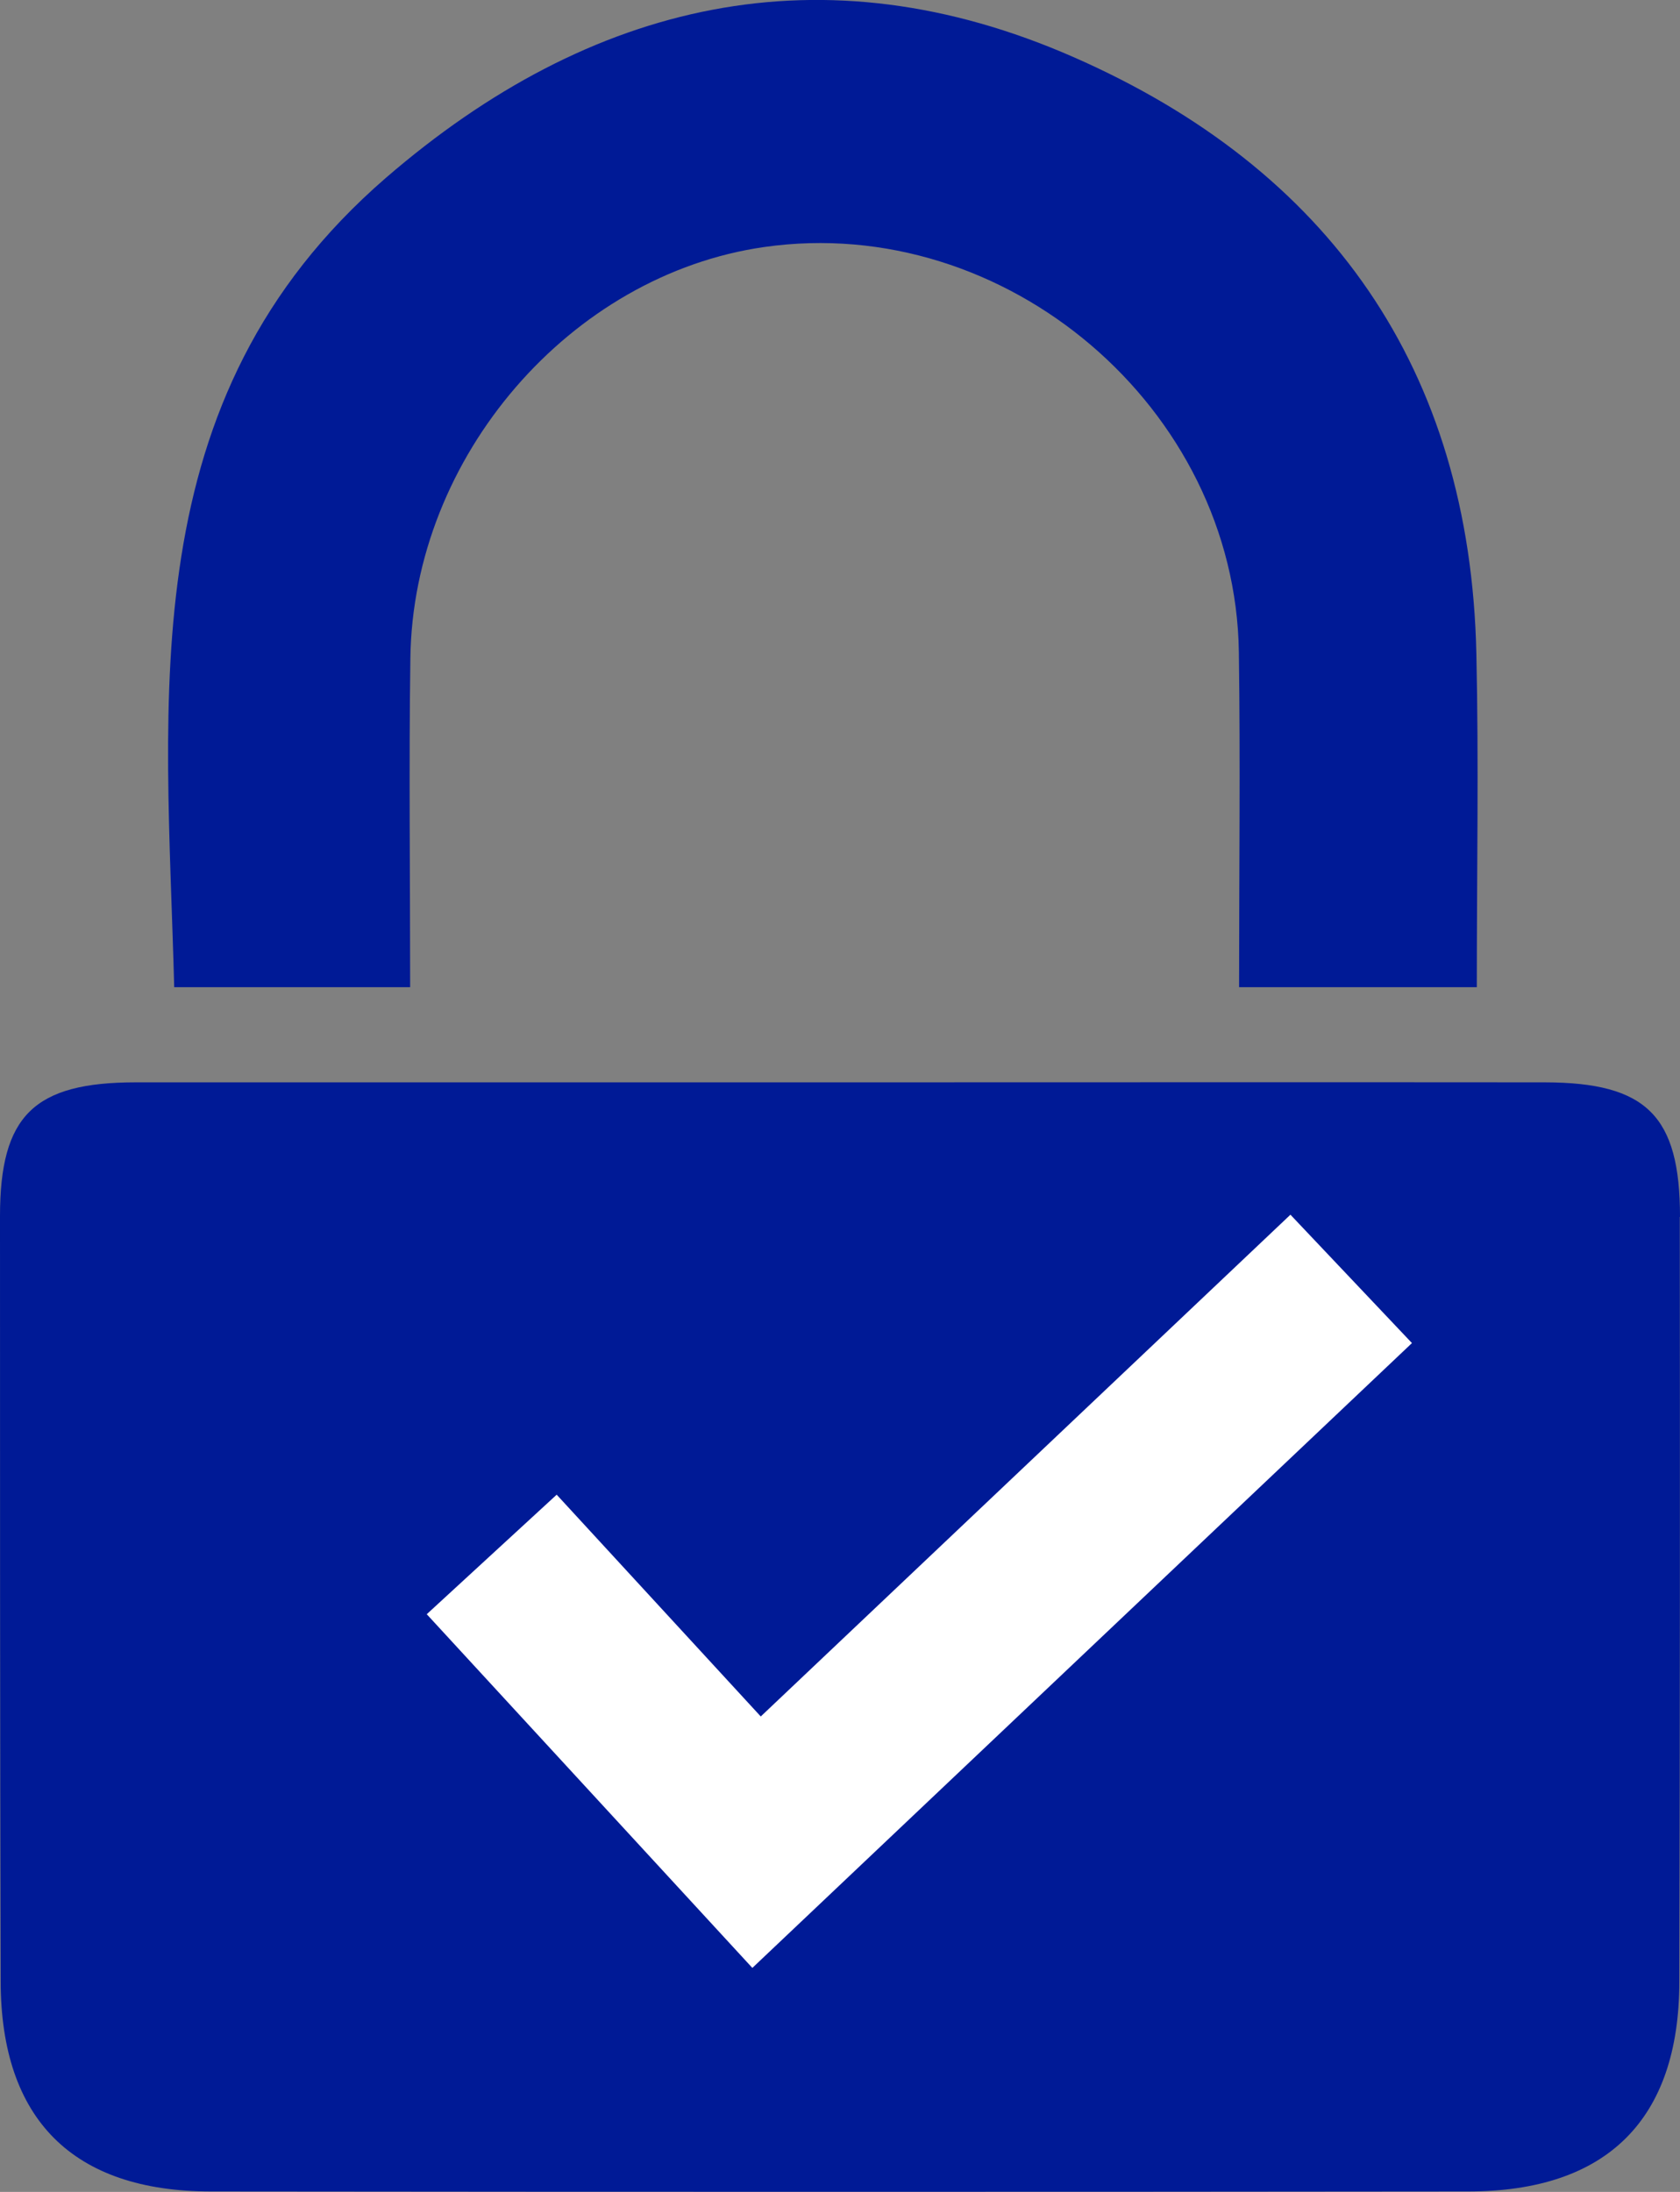 <?xml version="1.0" encoding="UTF-8"?><svg id="Layer_2" xmlns="http://www.w3.org/2000/svg" viewBox="0 0 75.9 99.03"><rect x="0" y="0" width="75.9" height="99.03" fill="#808080" stroke="none"/><defs><style>.cls-1{fill:#001a96;}.cls-2{fill:#fff;}</style></defs><g id="Layer_1-2"><g><path class="cls-1" d="M66.72,44.6h-10.74c0-5.13,.06-10.13-.01-15.13-.15-11.04-10.53-19.87-21.44-18.31-8.76,1.25-15.87,9.47-15.99,18.57-.07,4.91-.01,9.83-.01,14.87H7.87c-.34-13.15-1.99-26.57,9.57-36.57C26.69,.04,37.16-2.4,48.5,2.58c11.54,5.06,17.92,14.08,18.2,26.95,.11,4.93,.02,9.86,.02,15.07"/><path class="cls-1" d="M75.9,54.98c0-4.57-1.51-6.07-6.1-6.08-10.52-.01-21.04,0-31.56,0s-21.4,0-32.1,0C1.53,48.9,0,50.4,0,54.95,0,66.47,0,78,.03,89.52c.01,6.23,3.26,9.49,9.5,9.49,18.93,.02,37.87,.02,56.8,0,6.27,0,9.53-3.25,9.54-9.46,.03-11.53,.03-23.05,.02-34.57"/><polygon class="cls-2" points="33.99 88.91 19.28 72.93 25.15 67.53 34.37 77.55 58.3 54.88 63.79 60.68 33.99 88.91"/></g></g></svg>